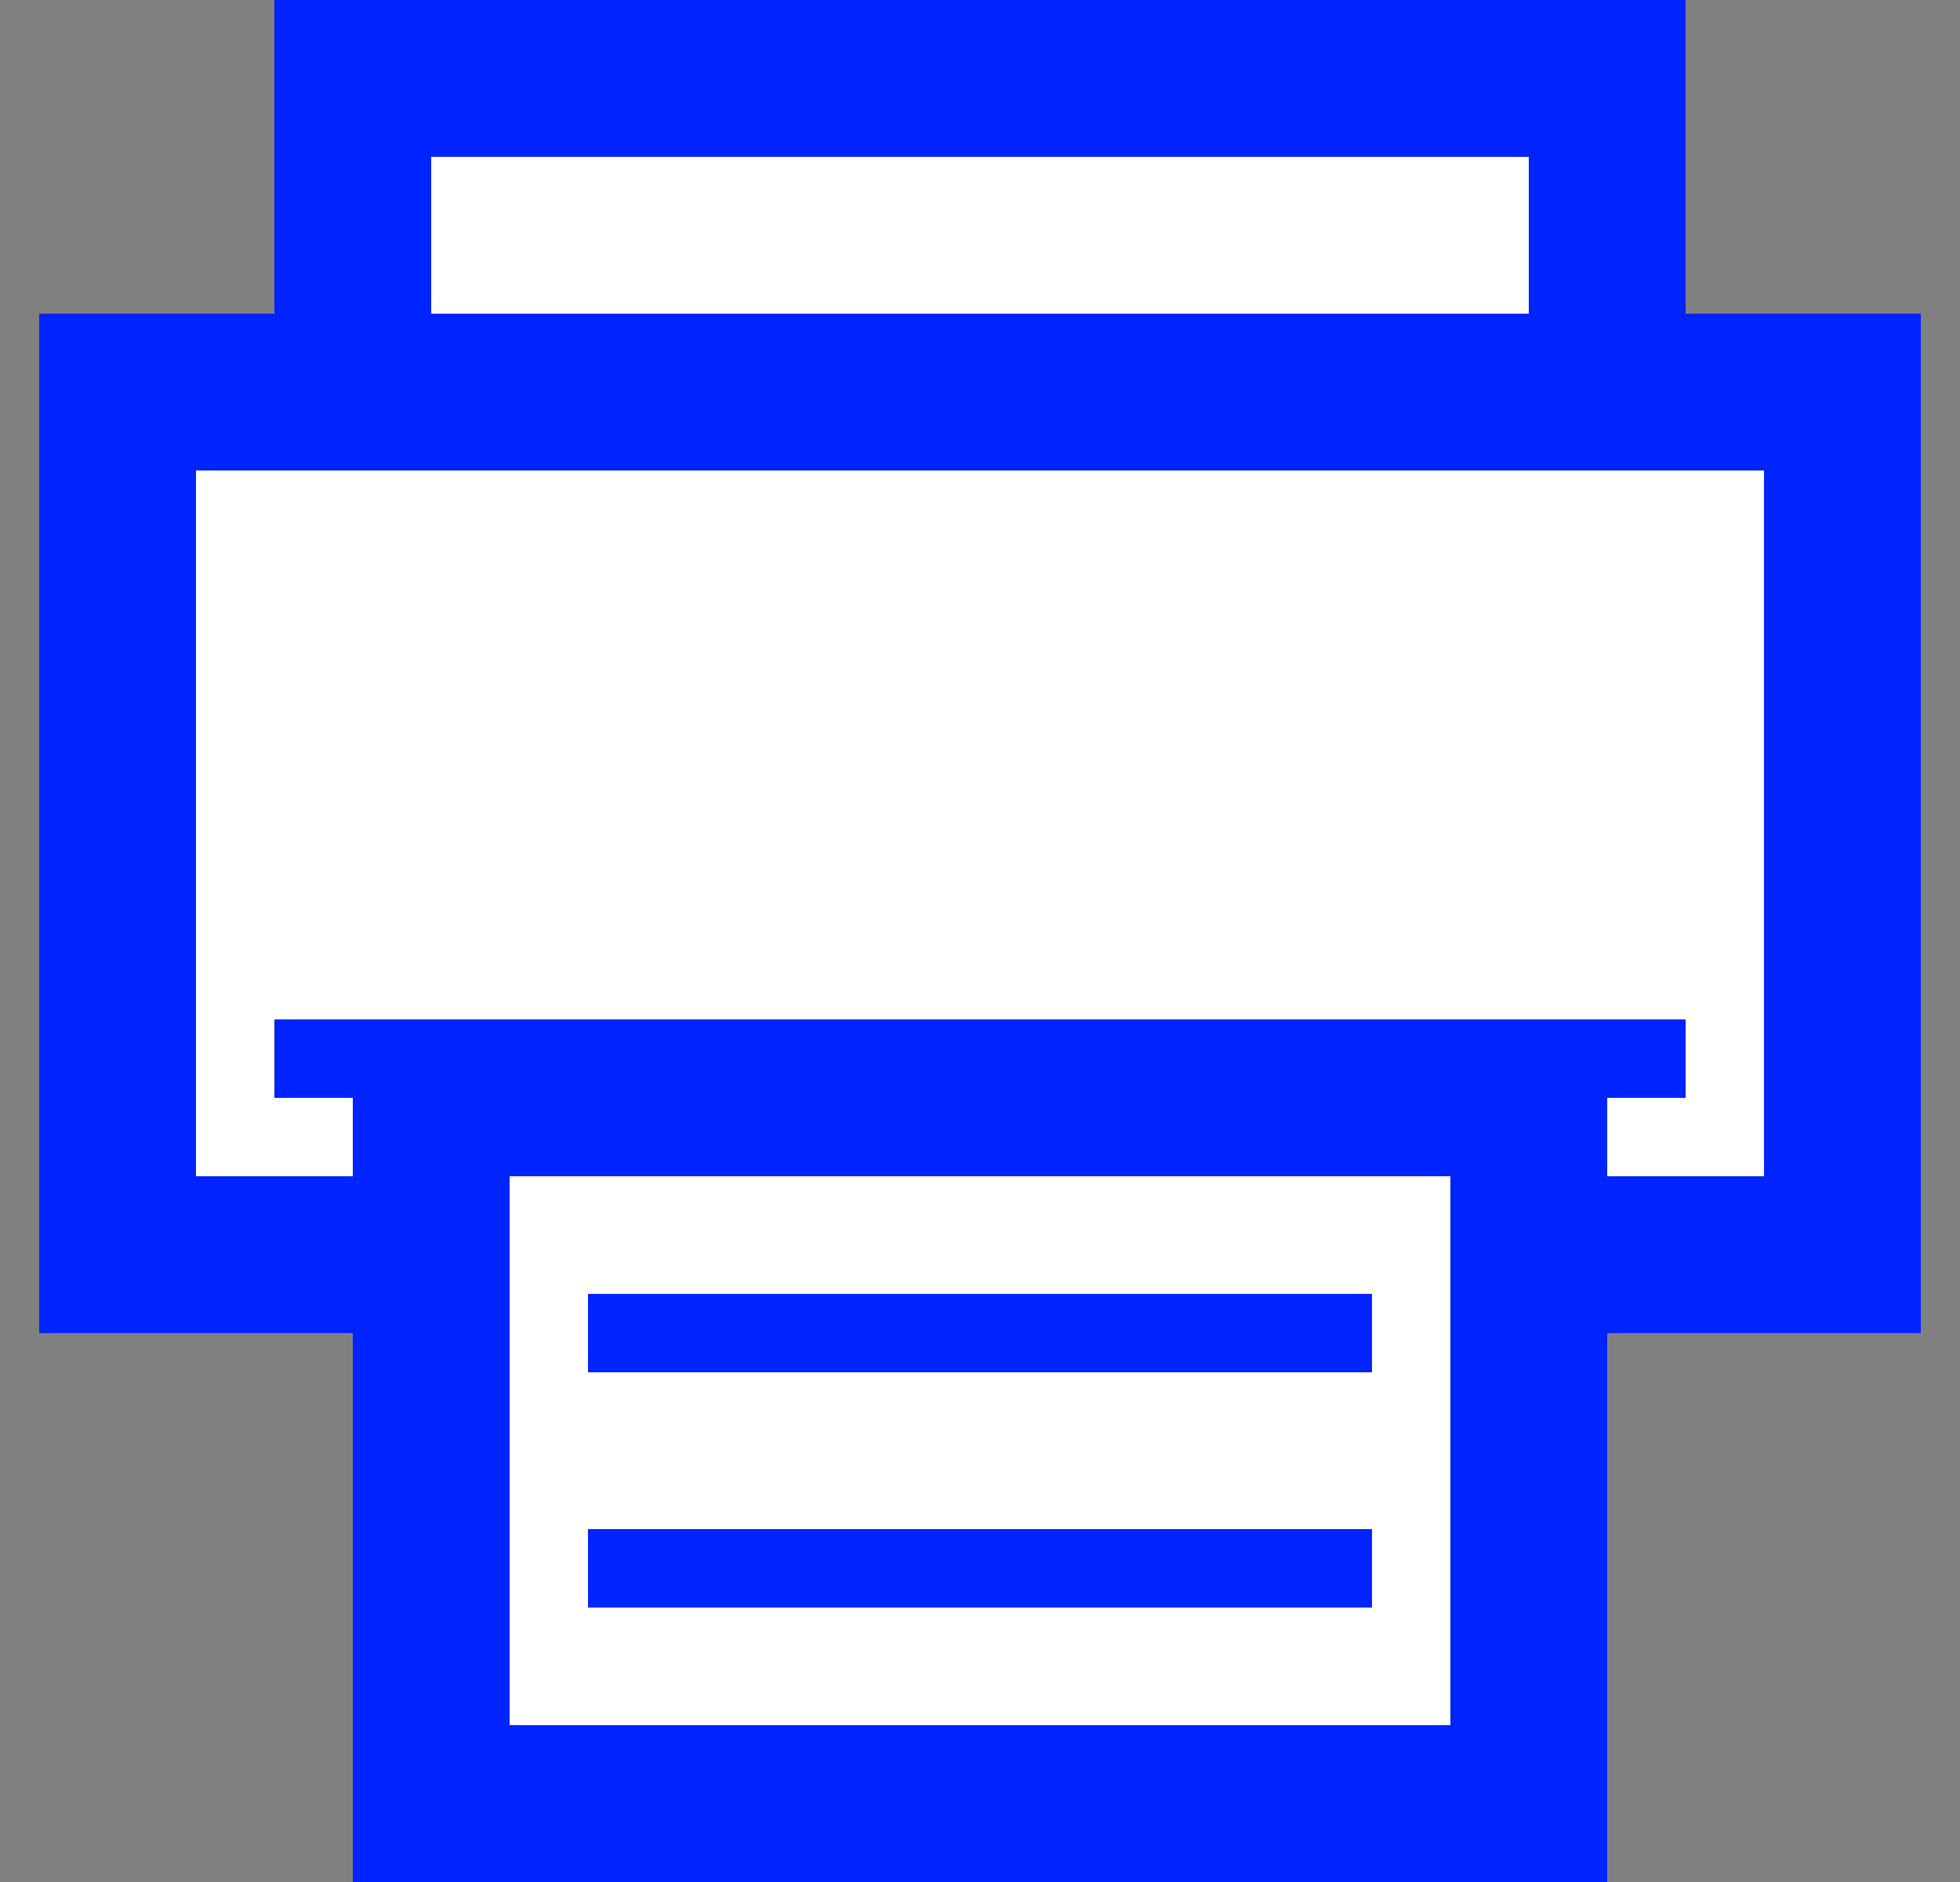 <svg width="25" height="24" viewBox="0 0 25 24" fill="none" xmlns="http://www.w3.org/2000/svg">
  <rect x="0" y="0" width="25" height="24" fill="#808080" stroke="none"/>
  <g clip-path="url(#clip0_7502_101)">
    <rect x="1.5" y="5" width="22" height="11" fill="white" stroke="#0024FF" stroke-width="2"></rect>
    <rect x="4.5" y="1" width="16" height="4" fill="white" stroke="#0024FF" stroke-width="2"></rect>
    <rect x="5.5" y="14" width="14" height="9" fill="white" stroke="#0024FF" stroke-width="2"></rect>
    <rect x="3.75" y="13.25" width="17.5" height="0.5" fill="white" stroke="#0024FF" stroke-width="0.5"></rect>
    <rect x="7.75" y="16.75" width="9.5" height="0.5" fill="white" stroke="#0024FF" stroke-width="0.5"></rect>
    <rect x="7.75" y="19.75" width="9.5" height="0.5" fill="white" stroke="#0024FF" stroke-width="0.5"></rect>
  </g>
  <defs>
    <clipPath id="clip0_7502_101">
      <rect width="24" height="24" fill="white" transform="translate(0.5)"></rect>
    </clipPath>
  </defs>
</svg>